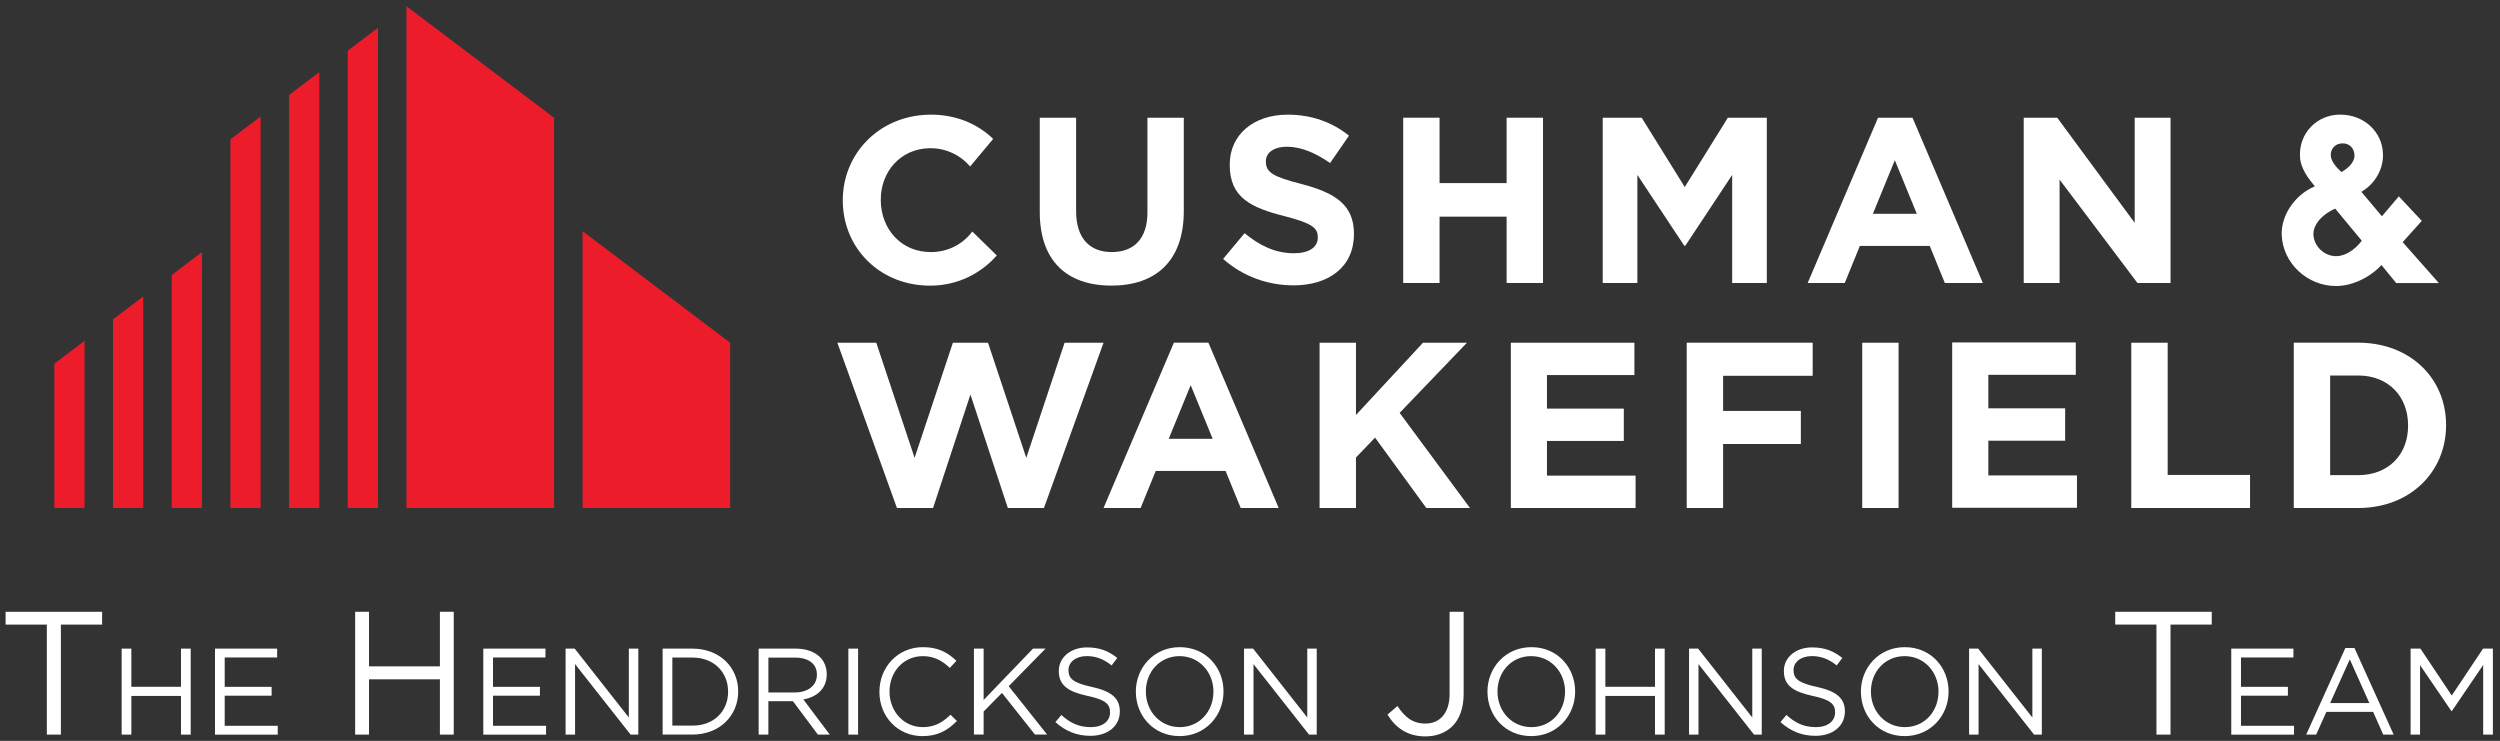 <?xml version="1.0" encoding="UTF-8"?><svg id="a" xmlns="http://www.w3.org/2000/svg" viewBox="0 0 615.5 182.4"><rect x="0" y="0" width="615.5" height="182.4" fill="#333333" stroke="none"/><defs><style>.b{fill:#fff;}.c{fill:#ed1c2b;}</style></defs><polygon class="c" points="100.08 1.54 100.08 125.07 136.41 125.07 136.41 28.99 100.08 1.54"/><polygon class="c" points="85.63 12.46 85.63 125.07 93.06 125.07 93.06 6.84 85.63 12.46"/><polygon class="c" points="71.18 23.38 71.18 125.07 78.61 125.07 78.61 17.77 71.18 23.38"/><polygon class="c" points="56.73 34.3 56.73 125.07 64.16 125.07 64.16 28.69 56.73 34.3"/><polygon class="c" points="143.43 125.07 179.76 125.07 179.76 84.38 143.43 56.91 143.43 125.07"/><polygon class="c" points="42.28 67.69 42.28 125.07 49.71 125.07 49.71 62.08 42.28 67.69"/><polygon class="c" points="27.83 78.62 27.83 125.07 35.26 125.07 35.26 73 27.83 78.62"/><polygon class="c" points="13.38 89.54 13.38 125.07 20.81 125.07 20.81 83.92 13.38 89.54"/><path class="b" d="M273.6,70.31c-10.93,0-17.61-6.1-17.61-18.08V28.98h8.95v23.02c0,6.62,3.31,10.06,8.78,10.06s8.78-3.31,8.78-9.77V28.98h8.95v22.97c0,12.33-6.92,18.37-17.85,18.37"/><path class="b" d="M318.4,70.25c-6.16,0-12.38-2.15-17.27-6.51l5.29-6.33c3.66,3.02,7.5,4.94,12.15,4.94,3.66,0,5.87-1.45,5.87-3.84v-.12c0-2.27-1.39-3.43-8.19-5.17-8.2-2.09-13.49-4.52-13.49-12.61v-.12c0-7.38,5.93-12.26,14.25-12.26,5.93,0,10.99,1.86,15.11,5.17l-4.65,6.74c-3.6-2.5-7.15-4.01-10.58-4.01s-5.23,1.57-5.23,3.54v.12c0,2.67,1.75,3.71,8.78,5.52,8.26,2.15,12.9,5.12,12.9,12.21v.12c0,8.08-6.16,12.62-14.94,12.62"/><polygon class="b" points="370.93 69.67 370.93 53.34 354.42 53.34 354.42 69.67 345.47 69.67 345.47 28.98 354.42 28.98 354.42 45.08 370.93 45.08 370.93 28.98 379.89 28.98 379.89 69.67 370.93 69.67"/><polygon class="b" points="526.24 69.67 507.07 44.22 507.07 69.67 498.24 69.67 498.24 28.98 506.49 28.98 525.56 54.86 525.56 28.98 534.39 28.98 534.39 69.67 526.24 69.67"/><polygon class="b" points="351.16 125.07 338.54 107.74 333.84 112.63 333.84 125.07 324.88 125.07 324.88 84.38 333.84 84.38 333.84 102.17 350.34 84.38 361.16 84.38 344.59 101.65 361.91 125.07 351.16 125.07"/><polygon class="b" points="371.97 125.07 371.97 84.38 402.39 84.38 402.39 92.34 380.86 92.34 380.86 100.6 399.78 100.6 399.78 108.56 380.86 108.56 380.86 117.1 402.68 117.1 402.68 125.07 371.97 125.07"/><rect class="b" x="458.48" y="84.38" width="8.95" height="40.69"/><polygon class="b" points="480.63 125.01 480.63 84.31 511.06 84.31 511.06 92.28 489.53 92.28 489.53 100.53 508.44 100.53 508.44 108.5 489.53 108.5 489.53 117.05 511.35 117.05 511.35 125.01 480.63 125.01"/><polygon class="b" points="524.72 125.07 524.72 84.38 533.68 84.38 533.68 116.93 553.96 116.93 553.96 125.07 524.72 125.07"/><path class="b" d="M580.6,125.07h-15.87v-40.7h15.87c12.79,0,21.62,8.78,21.62,20.23v.12c0,11.45-8.83,20.35-21.62,20.35m12.27-20.35c0-7.21-4.94-12.27-12.27-12.27h-6.92v24.53h6.92c7.33,0,12.27-4.94,12.27-12.15v-.11Z"/><path class="b" d="M229.4,62.06c-7.45,.13-12.43-5.6-12.55-12.57v-.11c-.12-6.98,4.77-12.76,11.99-12.89,4.04-.07,7.62,1.7,10,4.5l5.68-6.79c-3.9-3.78-9.37-6.08-15.71-5.97-12.55,.22-21.51,9.86-21.31,21.42v.12c.21,11.57,9.38,20.77,21.93,20.55,6.6-.12,12.17-3.1,15.98-7.43l-6.03-5.89c-2.24,3.01-5.8,4.99-9.97,5.06"/><polygon class="b" points="425.4 28.98 434.99 28.98 434.99 69.67 426.46 69.67 426.46 43.07 414.93 60.49 414.66 60.49 403.12 43.07 403.12 69.67 394.59 69.67 394.59 28.98 404.18 28.98 414.79 46.05 425.4 28.98"/><path class="b" d="M462.37,28.98l-17.32,40.69h9.13l3.72-9.13h17.2l3.72,9.13h9.36l-17.32-40.69h-8.5Zm-1.27,23.66l5.41-13.2,5.41,13.2h-10.81Z"/><path class="b" d="M289.01,84.37l-17.32,40.7h9.13l3.72-9.12h17.2l3.72,9.12h9.36l-17.31-40.7h-8.5Zm-1.27,23.66l5.41-13.2,5.41,13.2h-10.81Z"/><polygon class="b" points="424.23 92.52 424.23 101.17 443.37 101.17 443.37 109.31 424.23 109.31 424.23 125.07 415.27 125.07 415.27 84.37 446.28 84.37 446.28 92.52 424.23 92.52"/><polygon class="b" points="262.1 84.38 252.67 112.72 243.25 84.38 234.6 84.38 225.17 112.72 215.74 84.38 206.16 84.38 220.83 125.07 229.72 125.07 238.92 97.13 248.13 125.07 257.02 125.07 271.69 84.38 262.1 84.38"/><path class="b" d="M591.53,59.63l4.71-5.25-5.65-6.04-4.16,4.91-5.06-6.02c3.35-1.96,5.46-5.6,5.32-9.35-.19-5.51-4.72-9.66-10.52-9.66-2.79,0-5.35,1.06-7.21,2.99-1.85,1.92-2.81,4.48-2.71,7.23,.11,3.07,2.17,5.65,3.67,7.43-4.82,2.01-8.33,7.04-8.16,11.94,.24,6.95,6.25,12.61,13.4,12.61,4,0,8.44-2.18,11.15-5.18l3.64,4.45h10.5l-8.9-10.06Zm-10.05-.36c-1.89,2.45-4.26,3.8-6.32,3.8-2.94,0-5.5-2.46-5.6-5.36-.07-1.81,1.32-4.51,5.36-6.35l6.56,7.91Zm-5.03-16.92c-1.09-1-2.37-2.39-2.59-3.78-.23-1.46,.68-3.13,2.65-3.26,2.06-.14,3.16,1.35,3.16,2.99,0,1.87-1.92,3.36-3.21,4.05"/><g><path class="b" d="M11.53,153.77H1.38v-3.15H25.14v3.15H14.99v27.09h-3.46v-27.09Z"/><g><path class="b" d="M29.95,159.69h2.39v9.4h12.22v-9.4h2.39v21.17h-2.39v-9.52h-12.22v9.52h-2.39v-21.17Z"/><path class="b" d="M52.93,159.69h15.3v2.18h-12.91v7.23h11.55v2.18h-11.55v7.41h13.06v2.18h-15.45v-21.17Z"/></g><path class="b" d="M87.44,150.62h3.41v13.44h17.45v-13.44h3.41v30.24h-3.41v-13.61h-17.45v13.61h-3.41v-30.24Z"/><g><path class="b" d="M118.99,159.69h15.3v2.18h-12.91v7.23h11.55v2.18h-11.55v7.41h13.06v2.18h-15.45v-21.17Z"/><path class="b" d="M139.25,159.69h2.24l13.33,16.96v-16.96h2.33v21.17h-1.9l-13.67-17.36v17.36h-2.33v-21.17Z"/><path class="b" d="M163.14,159.69h7.35c6.65,0,11.25,4.57,11.25,10.52v.06c0,5.96-4.6,10.58-11.25,10.58h-7.35v-21.17Zm2.39,2.21v16.75h4.96c5.35,0,8.77-3.63,8.77-8.32v-.06c0-4.69-3.42-8.38-8.77-8.38h-4.96Z"/><path class="b" d="M186.79,159.69h9.1c2.6,0,4.69,.79,6.02,2.12,1.03,1.03,1.63,2.51,1.63,4.17v.06c0,3.51-2.42,5.56-5.75,6.17l6.5,8.65h-2.93l-6.14-8.22h-6.05v8.22h-2.39v-21.17Zm8.89,10.79c3.18,0,5.44-1.63,5.44-4.35v-.06c0-2.6-2-4.17-5.41-4.17h-6.53v8.59h6.5Z"/><path class="b" d="M208.87,159.69h2.39v21.17h-2.39v-21.17Z"/><path class="b" d="M216.52,170.34v-.06c0-5.99,4.48-10.95,10.7-10.95,3.84,0,6.14,1.36,8.25,3.36l-1.63,1.75c-1.78-1.69-3.78-2.9-6.65-2.9-4.69,0-8.19,3.81-8.19,8.68v.06c0,4.9,3.54,8.74,8.19,8.74,2.9,0,4.81-1.12,6.83-3.05l1.57,1.54c-2.21,2.24-4.63,3.72-8.47,3.72-6.11,0-10.61-4.81-10.61-10.89Z"/><path class="b" d="M239.78,159.69h2.39v12.64l12.16-12.64h3.08l-9.07,9.25,9.46,11.91h-2.99l-8.13-10.25-4.51,4.57v5.68h-2.39v-21.17Z"/><path class="b" d="M259.83,177.78l1.48-1.75c2.21,2,4.32,2.99,7.26,2.99s4.72-1.51,4.72-3.6v-.06c0-1.97-1.06-3.08-5.5-4.02-4.87-1.06-7.11-2.63-7.11-6.11v-.06c0-3.33,2.93-5.78,6.95-5.78,3.08,0,5.29,.88,7.44,2.6l-1.39,1.84c-1.97-1.6-3.93-2.3-6.11-2.3-2.75,0-4.51,1.51-4.51,3.42v.06c0,2,1.09,3.11,5.75,4.11,4.72,1.03,6.89,2.75,6.89,5.99v.06c0,3.63-3.02,5.99-7.23,5.99-3.36,0-6.11-1.12-8.65-3.39Z"/><path class="b" d="M279.64,170.34v-.06c0-5.84,4.38-10.95,10.83-10.95s10.76,5.05,10.76,10.89v.06c0,5.84-4.38,10.95-10.82,10.95s-10.76-5.05-10.76-10.89Zm19.11,0v-.06c0-4.81-3.51-8.74-8.35-8.74s-8.29,3.87-8.29,8.68v.06c0,4.81,3.51,8.74,8.35,8.74s8.28-3.87,8.28-8.68Z"/><path class="b" d="M306.28,159.69h2.24l13.33,16.96v-16.96h2.33v21.17h-1.9l-13.67-17.36v17.36h-2.33v-21.17Z"/></g><path class="b" d="M341.6,175.94l2.46-2.12c1.86,2.81,3.76,4.32,6.91,4.32,3.41,0,5.92-2.46,5.92-7.26v-20.26h3.46v20.22c0,3.54-1.04,6.22-2.77,7.95-1.68,1.64-3.97,2.51-6.65,2.51-4.54,0-7.43-2.25-9.33-5.36Z"/><g><path class="b" d="M366.21,170.34v-.06c0-5.84,4.38-10.95,10.83-10.95s10.76,5.05,10.76,10.89v.06c0,5.84-4.38,10.95-10.82,10.95s-10.76-5.05-10.76-10.89Zm19.11,0v-.06c0-4.81-3.51-8.74-8.35-8.74s-8.29,3.87-8.29,8.68v.06c0,4.81,3.51,8.74,8.35,8.74s8.28-3.87,8.28-8.68Z"/><path class="b" d="M392.85,159.69h2.39v9.4h12.22v-9.4h2.39v21.17h-2.39v-9.52h-12.22v9.52h-2.39v-21.17Z"/><path class="b" d="M415.84,159.69h2.24l13.33,16.96v-16.96h2.33v21.17h-1.9l-13.67-17.36v17.36h-2.33v-21.17Z"/><path class="b" d="M438.34,177.78l1.48-1.75c2.21,2,4.32,2.99,7.26,2.99s4.72-1.51,4.72-3.6v-.06c0-1.97-1.06-3.08-5.5-4.02-4.87-1.06-7.11-2.63-7.11-6.11v-.06c0-3.33,2.93-5.78,6.95-5.78,3.09,0,5.29,.88,7.44,2.6l-1.39,1.84c-1.96-1.6-3.93-2.3-6.11-2.3-2.75,0-4.51,1.51-4.51,3.42v.06c0,2,1.09,3.11,5.75,4.11,4.72,1.03,6.89,2.75,6.89,5.99v.06c0,3.63-3.02,5.99-7.23,5.99-3.36,0-6.11-1.12-8.65-3.39Z"/><path class="b" d="M458.15,170.34v-.06c0-5.84,4.38-10.95,10.83-10.95s10.76,5.05,10.76,10.89v.06c0,5.84-4.39,10.95-10.82,10.95s-10.76-5.05-10.76-10.89Zm19.11,0v-.06c0-4.81-3.51-8.74-8.35-8.74s-8.29,3.87-8.29,8.68v.06c0,4.81,3.51,8.74,8.35,8.74s8.28-3.87,8.28-8.68Z"/><path class="b" d="M484.79,159.69h2.24l13.34,16.96v-16.96h2.33v21.17h-1.91l-13.67-17.36v17.36h-2.33v-21.17Z"/></g><path class="b" d="M530.92,153.77h-10.15v-3.15h23.76v3.15h-10.15v27.09h-3.46v-27.09Z"/><g><path class="b" d="M549.34,159.69h15.3v2.18h-12.91v7.23h11.55v2.18h-11.55v7.41h13.06v2.18h-15.45v-21.17Z"/><path class="b" d="M577.43,159.54h2.24l9.65,21.32h-2.57l-2.48-5.59h-11.52l-2.51,5.59h-2.45l9.64-21.32Zm5.9,13.55l-4.81-10.76-4.84,10.76h9.64Z"/><path class="b" d="M593.49,159.69h2.42l7.71,11.55,7.71-11.55h2.42v21.17h-2.39v-17.14l-7.71,11.34h-.12l-7.71-11.31v17.11h-2.33v-21.17Z"/></g></g></svg>